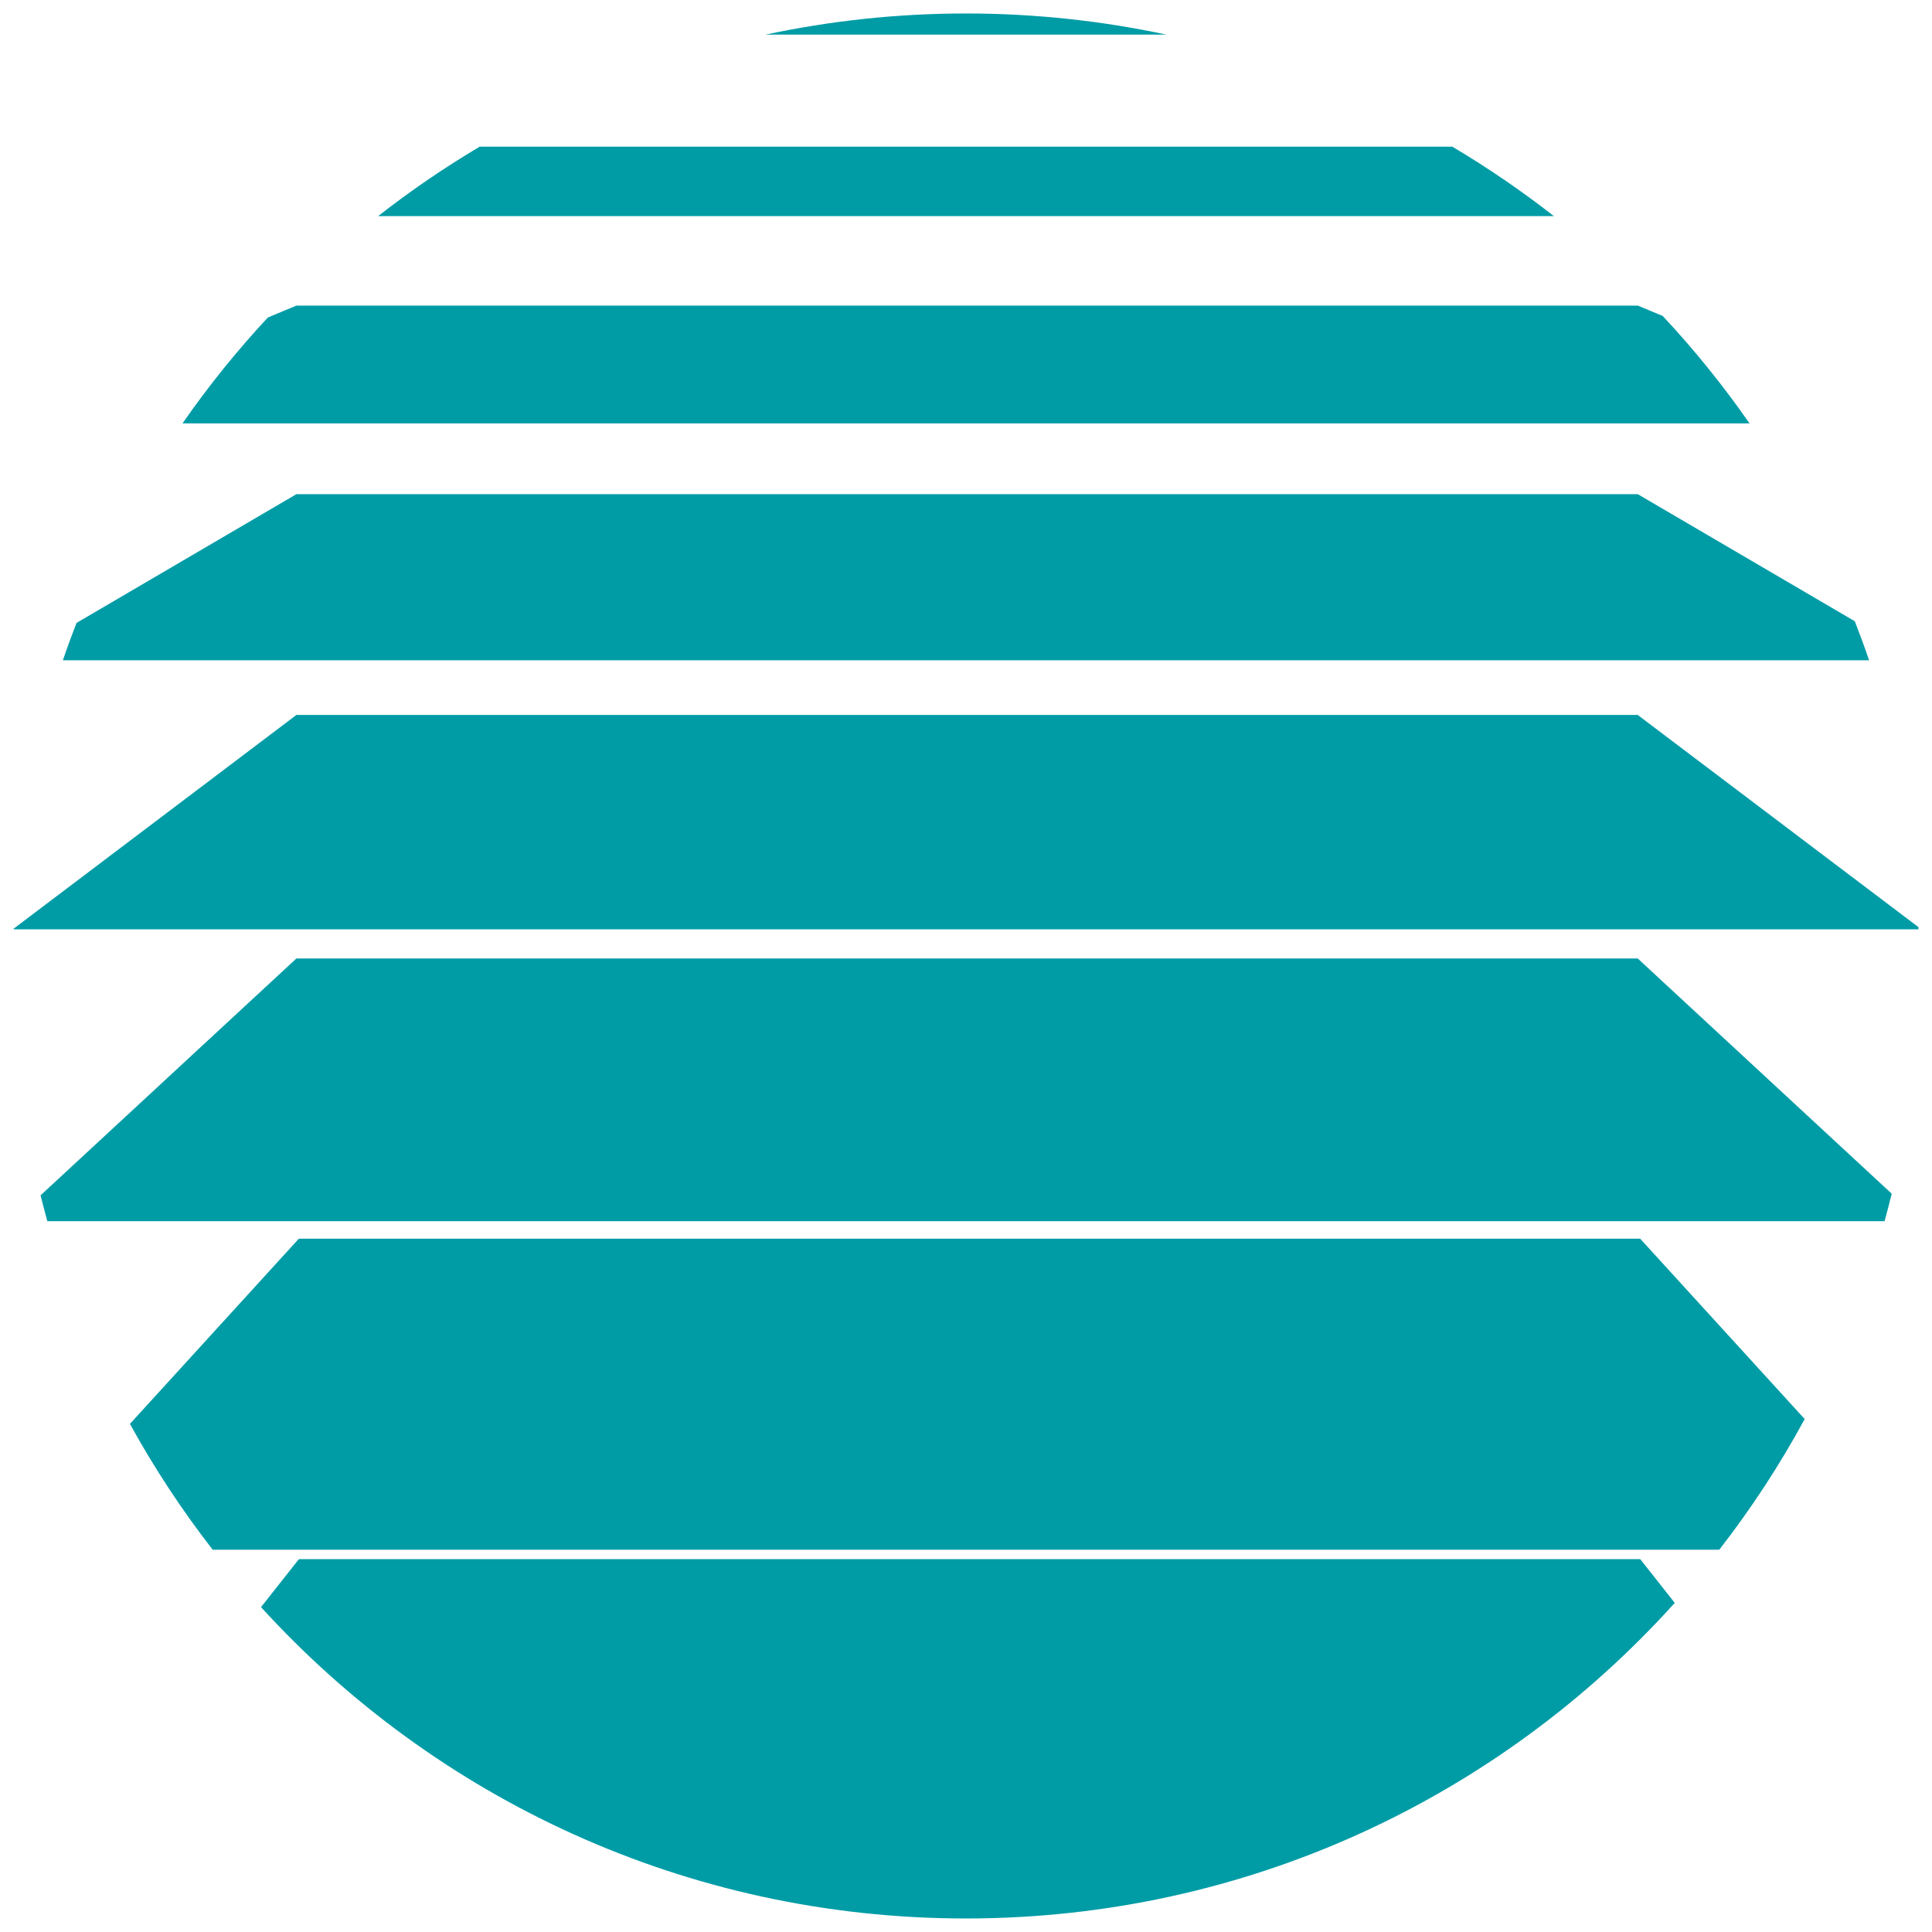 <?xml version="1.0" encoding="UTF-8"?>
<svg id="a" xmlns="http://www.w3.org/2000/svg" viewBox="0 0 400 400">
  <path d="M61.88,322.81l-7.84,9.93c36.1,39.6,88.12,64.46,145.96,64.46h0c58.25,0,110.61-25.23,146.74-65.34l-7.15-9.06H61.88Z" fill="#009ca6"/>
  <path d="M61.88,256.45l-34.98,38.35c5.03,9.15,10.76,17.85,17.13,26.05h311.93c6.6-8.5,12.53-17.54,17.68-27.05l-34.06-37.34H61.88Z" fill="#009ca6"/>
  <path d="M61.37,198.44l-52.97,49.04c.45,1.8.91,3.58,1.4,5.35h380.38c.52-1.89,1.02-3.79,1.48-5.69l-52.59-48.7H61.37Z" fill="#009ca6"/>
  <path d="M397.18,191.94l-58.11-43.92H61.37L2.8,192.29v.12h394.4c0-.16-.01-.32-.02-.47h0Z" fill="#009ca6"/>
  <path d="M384.03,128.63l-44.95-26.32H61.37l-45.53,26.66c-.99,2.55-1.94,5.13-2.82,7.73h373.95c-.92-2.72-1.91-5.41-2.95-8.07h.01Z" fill="#009ca6"/>
  <path d="M344.25,65.42l-5.17-2.15H61.37l-5.91,2.46c-6.4,6.87-12.31,14.2-17.68,21.93h324.44c-5.46-7.85-11.46-15.28-17.97-22.24h0Z" fill="#009ca6"/>
  <path d="M300.69,30.37H99.31c-7.33,4.35-14.35,9.15-21.03,14.38h243.44c-6.68-5.23-13.71-10.03-21.03-14.38h0Z" fill="#009ca6"/>
  <path d="M200,2.79h0c-14.24,0-28.12,1.52-41.51,4.38h83.02c-13.38-2.86-27.27-4.38-41.51-4.38h0Z" fill="#009ca6"/>
</svg>